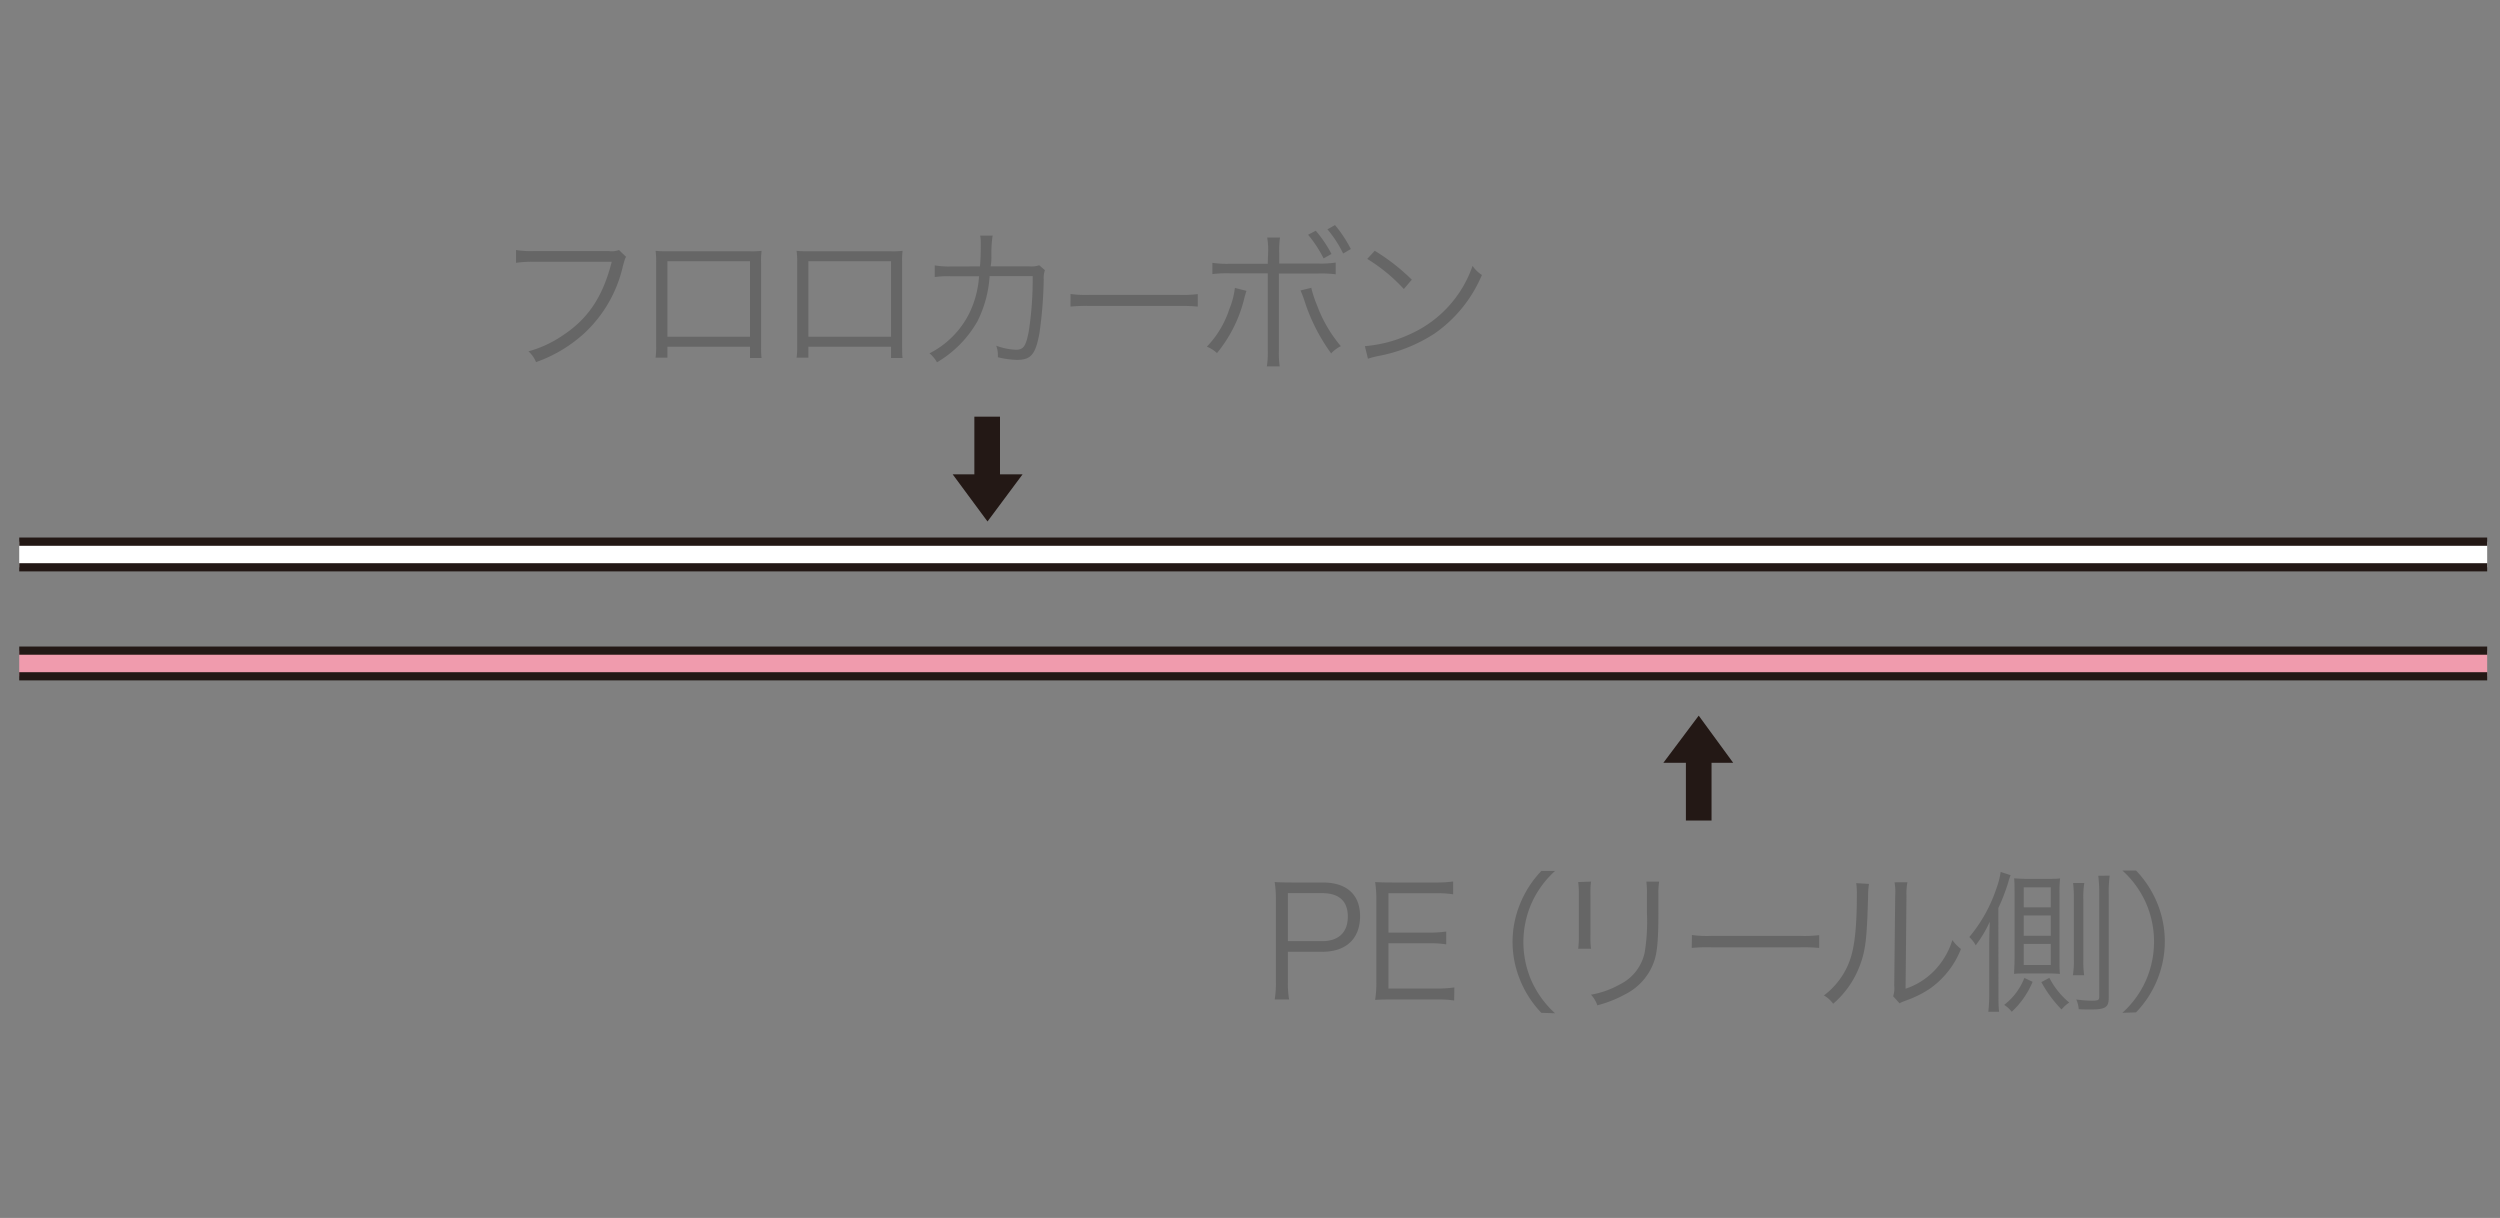 <svg xmlns="http://www.w3.org/2000/svg" viewBox="0 0 390 190"><rect x="0" y="0" width="390" height="190" fill="#808080" stroke="none"/><defs><clipPath id="clip-path"><path fill="none" d="M3 32h385v133H3z"/></clipPath><style>.cls-5{fill:#231815}.cls-6{fill:#666}</style></defs><g clip-path="url(#clip-path)" id="図"><path stroke="#231815" stroke-width="1.28" fill="#f09bad" d="M-87.5 101.5h609v4h-609z"/><path fill="#fff" stroke="#231815" stroke-width="1.28" d="M-87.5 84.5h609v4h-609z"/><path class="cls-5" d="M156 65h-4v9h-3.38l5.43 7.35 5.47-7.35H156z"/><path class="cls-6" d="M97.67 40.07c-.17.27-.17.27-.51 1.49a20.45 20.45 0 01-6 10.42 22 22 0 01-7.54 4.51 4.55 4.55 0 00-1.18-1.68 17.88 17.88 0 005.43-2.54c3.94-2.62 6.19-6.05 7.56-11.43H83.19a16.7 16.7 0 00-2.69.16v-2a14 14 0 002.72.17H95a3.18 3.18 0 001.56-.17zm6.45 14.02v1.71h-1.85a12.93 12.93 0 00.09-1.8V41a12.79 12.79 0 00-.09-1.87 16.81 16.81 0 001.87.07h12.79a13 13 0 001.88-.07 11.75 11.75 0 00-.08 1.87v13c0 .72 0 1.34.08 1.85H117v-1.76zM117 40.75h-12.88v11.78H117zm9.11 13.34v1.71h-1.84a12.93 12.93 0 00.09-1.8V41a12.79 12.79 0 00-.09-1.87 16.81 16.81 0 001.87.07h12.79a12.81 12.81 0 001.87-.07 13.42 13.42 0 00-.07 1.87v13c0 .72 0 1.34.07 1.85H139v-1.76zM139 40.75h-12.89v11.78H139zm13.87.81C153 40.34 153 39 153 38a6.72 6.72 0 00-.09-1.25h1.94a18.69 18.69 0 00-.19 3.1c0 .74 0 1-.12 1.7h6a3.87 3.87 0 001.58-.17l.89.77a3.58 3.58 0 00-.19 1.44 65.59 65.59 0 01-.67 8.4c-.6 3.29-1.32 4.15-3.48 4.15a13.56 13.56 0 01-3-.41v-.28a4.09 4.09 0 00-.26-1.52 9.88 9.88 0 003.09.63c1.18 0 1.56-.58 2-2.95a53.66 53.66 0 00.6-8.53h-6.72a18.2 18.2 0 01-1.92 7.08 17.4 17.4 0 01-6.29 6.36 5 5 0 00-1.17-1.4 14 14 0 006.24-6.31 15.47 15.47 0 001.49-5.71h-4.37a14.43 14.43 0 00-2.54.12V41.4a13.46 13.46 0 002.59.17zm14.13 4.3a17.13 17.13 0 003 .14h13.94a18.51 18.51 0 002.91-.12v1.95a25.19 25.19 0 00-2.93-.1H170a24.08 24.08 0 00-3 .1zm27.46-.48a1.8 1.8 0 00-.14.41l-.15.48-.12.52a21.44 21.44 0 01-4.2 8.29 5.23 5.23 0 00-1.58-1 15.25 15.25 0 003.52-5.9 12.2 12.2 0 00.85-3.27zm3.36-5.88a10.78 10.78 0 00-.14-2.45h2a14.52 14.52 0 00-.12 2.5v1.56h6a15.62 15.62 0 002.81-.15v1.83a18 18 0 00-2.76-.12h-6.1v11.95a15.1 15.1 0 00.12 2.54h-2a14 14 0 00.14-2.52v-12h-5.88a18 18 0 00-2.76.12V41a15.24 15.24 0 002.78.15h5.86zm6.74 5.4a17.44 17.44 0 00.89 2.71 21.24 21.24 0 003.72 6.39 5.38 5.38 0 00-1.51 1.13 28.91 28.91 0 01-4.18-8.26c-.21-.64-.43-1.17-.6-1.56zm.7-8.91a19.23 19.23 0 012.45 3.63l-1.23.69a19.14 19.14 0 00-2.42-3.69zm3-.88a20 20 0 012.47 3.74l-1.2.7a17.46 17.46 0 00-2.45-3.77zM212.92 54a20.64 20.64 0 007-1.85 18.12 18.12 0 009.8-10.68 4.79 4.79 0 001.46 1.42 21.11 21.11 0 01-7.34 9.11 24.12 24.12 0 01-9 3.57 14.36 14.36 0 00-1.44.39zm1.54-14.88a31.65 31.65 0 015.78 4.51L219 45.09a26.47 26.47 0 00-5.71-4.7z"/><path class="cls-5" d="M263 128h4v-9h3.38l-5.38-7.36-5.52 7.36H263z"/><path class="cls-6" d="M198.85 155.92a15.3 15.3 0 00.19-2.69v-12.89a18.21 18.21 0 00-.19-2.74c.86.05 1.53.07 2.64.07h4.89c3.7 0 5.79 1.9 5.79 5.24 0 3.52-2.16 5.57-5.91 5.57h-5.35v4.72a15.08 15.08 0 00.19 2.72zm7.41-9.1c2.55 0 4-1.37 4-3.82s-1.39-3.67-4-3.67h-5.35v7.49zm20.59 9.26a15.92 15.92 0 00-2.69-.16h-7c-1.16 0-1.83 0-2.64.07a16.94 16.94 0 00.19-2.86v-12.79a18.3 18.3 0 00-.19-2.74c.84.05 1.48.07 2.64.07H224a18.09 18.09 0 002.69-.16v2a16.86 16.86 0 00-2.69-.17h-7.4v6.15h6.32a18.93 18.93 0 002.69-.17v2a16.29 16.29 0 00-2.69-.17h-6.32v7.06h7.61a17.8 17.8 0 002.67-.17zm13.6 1.92a16 16 0 01-3.33-5.16 15.61 15.61 0 010-11.81 16.2 16.2 0 013.33-5.16h2.14a15.11 15.11 0 00-3.65 5 15.07 15.07 0 000 12.2 15.19 15.19 0 003.65 5zm7.75-20.47a13.64 13.64 0 00-.09 2V146a13.13 13.13 0 00.09 2h-2a14.79 14.79 0 00.1-2v-6.4a14.31 14.31 0 00-.1-2zm10.63 0a11.25 11.25 0 00-.12 2.09v2.83c0 3.82-.16 5.93-.6 7.32a9.06 9.06 0 01-4.56 5.33 18.78 18.78 0 01-4.36 1.73 4.66 4.66 0 00-1-1.66 14.09 14.09 0 004.56-1.63 7.18 7.18 0 003.84-5.06 30.44 30.44 0 00.33-6.13v-2.71a13.84 13.84 0 00-.09-2.11zm5.11 8.33a17 17 0 003 .14h13.95a18.27 18.27 0 002.9-.12v2a25 25 0 00-2.92-.1h-13.96a24 24 0 00-3 .1zm27.62-7.97a13.09 13.09 0 00-.14 2.06c-.19 6.51-.38 8.28-1.3 10.71a14.58 14.58 0 01-4.15 5.93 4.42 4.42 0 00-1.44-1.3 11.86 11.86 0 004.06-5.52c.74-2.09 1.08-5.23 1.08-10.3a10.79 10.79 0 00-.1-1.7zm6-.26a9.14 9.14 0 00-.15 2.11l-.14 14.5a11.13 11.13 0 004.46-2.79 11.93 11.93 0 002.84-4.8 6.53 6.53 0 001.34 1.39 13.66 13.66 0 01-4.82 6.17 15.8 15.8 0 01-3.44 1.75l-.76.29a4.22 4.22 0 00-.56.27l-1-1.11a3.92 3.92 0 00.17-1.63l.15-14a9.32 9.32 0 00-.1-2.14zm14.2 17.16c0 1.51 0 2.21.1 3.05h-1.68a26.14 26.14 0 00.14-3v-7.37c0-1 0-1 .08-3.67a19.15 19.15 0 01-2.19 3.67 4.69 4.69 0 00-1-1.29 23.33 23.33 0 004.25-7.64 11.94 11.94 0 00.64-2.52l1.56.51a8.22 8.22 0 00-.4 1.2 30.93 30.93 0 01-1.52 3.93zm5.33-1.63a13.47 13.47 0 01-3.26 4.68 4.51 4.51 0 00-1.18-1.08 9.75 9.75 0 003.15-4.2zm-.89-1.3c-.88 0-1.44 0-2 .07 0-.58.07-1.22.07-2.49v-10.23c0-.82 0-1.66-.07-2.18.52 0 .93.07 1.84.07h3.44c.81 0 1.39 0 1.89-.07a22.25 22.25 0 00-.09 2.42v10.15c0 1.06 0 1.73.07 2.33-.94-.07-1.3-.07-2.11-.07zm-.5-10.32h4.22v-3.12h-4.22zm0 4.44h4.22v-3.17h-4.22zm0 4.56h4.22v-3.29h-4.22zm4 2a12.37 12.37 0 003.1 3.86 5.4 5.4 0 00-1.2 1.08 19.4 19.4 0 01-3.15-4.27zm3.67-.41a13.6 13.6 0 00.15-2.52v-9.34a18.75 18.75 0 00-.12-2.52h1.75a13.6 13.6 0 00-.15 2.52v9.34a17.38 17.38 0 00.12 2.52zm5.74-15.53a18.89 18.89 0 00-.15 2.81v16.25c0 1.48-.5 1.82-2.83 1.82-.48 0-1.2 0-1.85-.05a4.5 4.5 0 00-.38-1.51 19.23 19.23 0 002.4.19c1 0 1.18-.09 1.18-.62v-16.06a20.63 20.63 0 00-.15-2.81zm1.98 21.4a15 15 0 003.65-5 15.07 15.07 0 000-12.2 15.05 15.05 0 00-3.65-5h2.13a16.25 16.25 0 013.34 5.16 15.74 15.74 0 010 11.81 16 16 0 01-3.34 5.16z"/></g></svg>